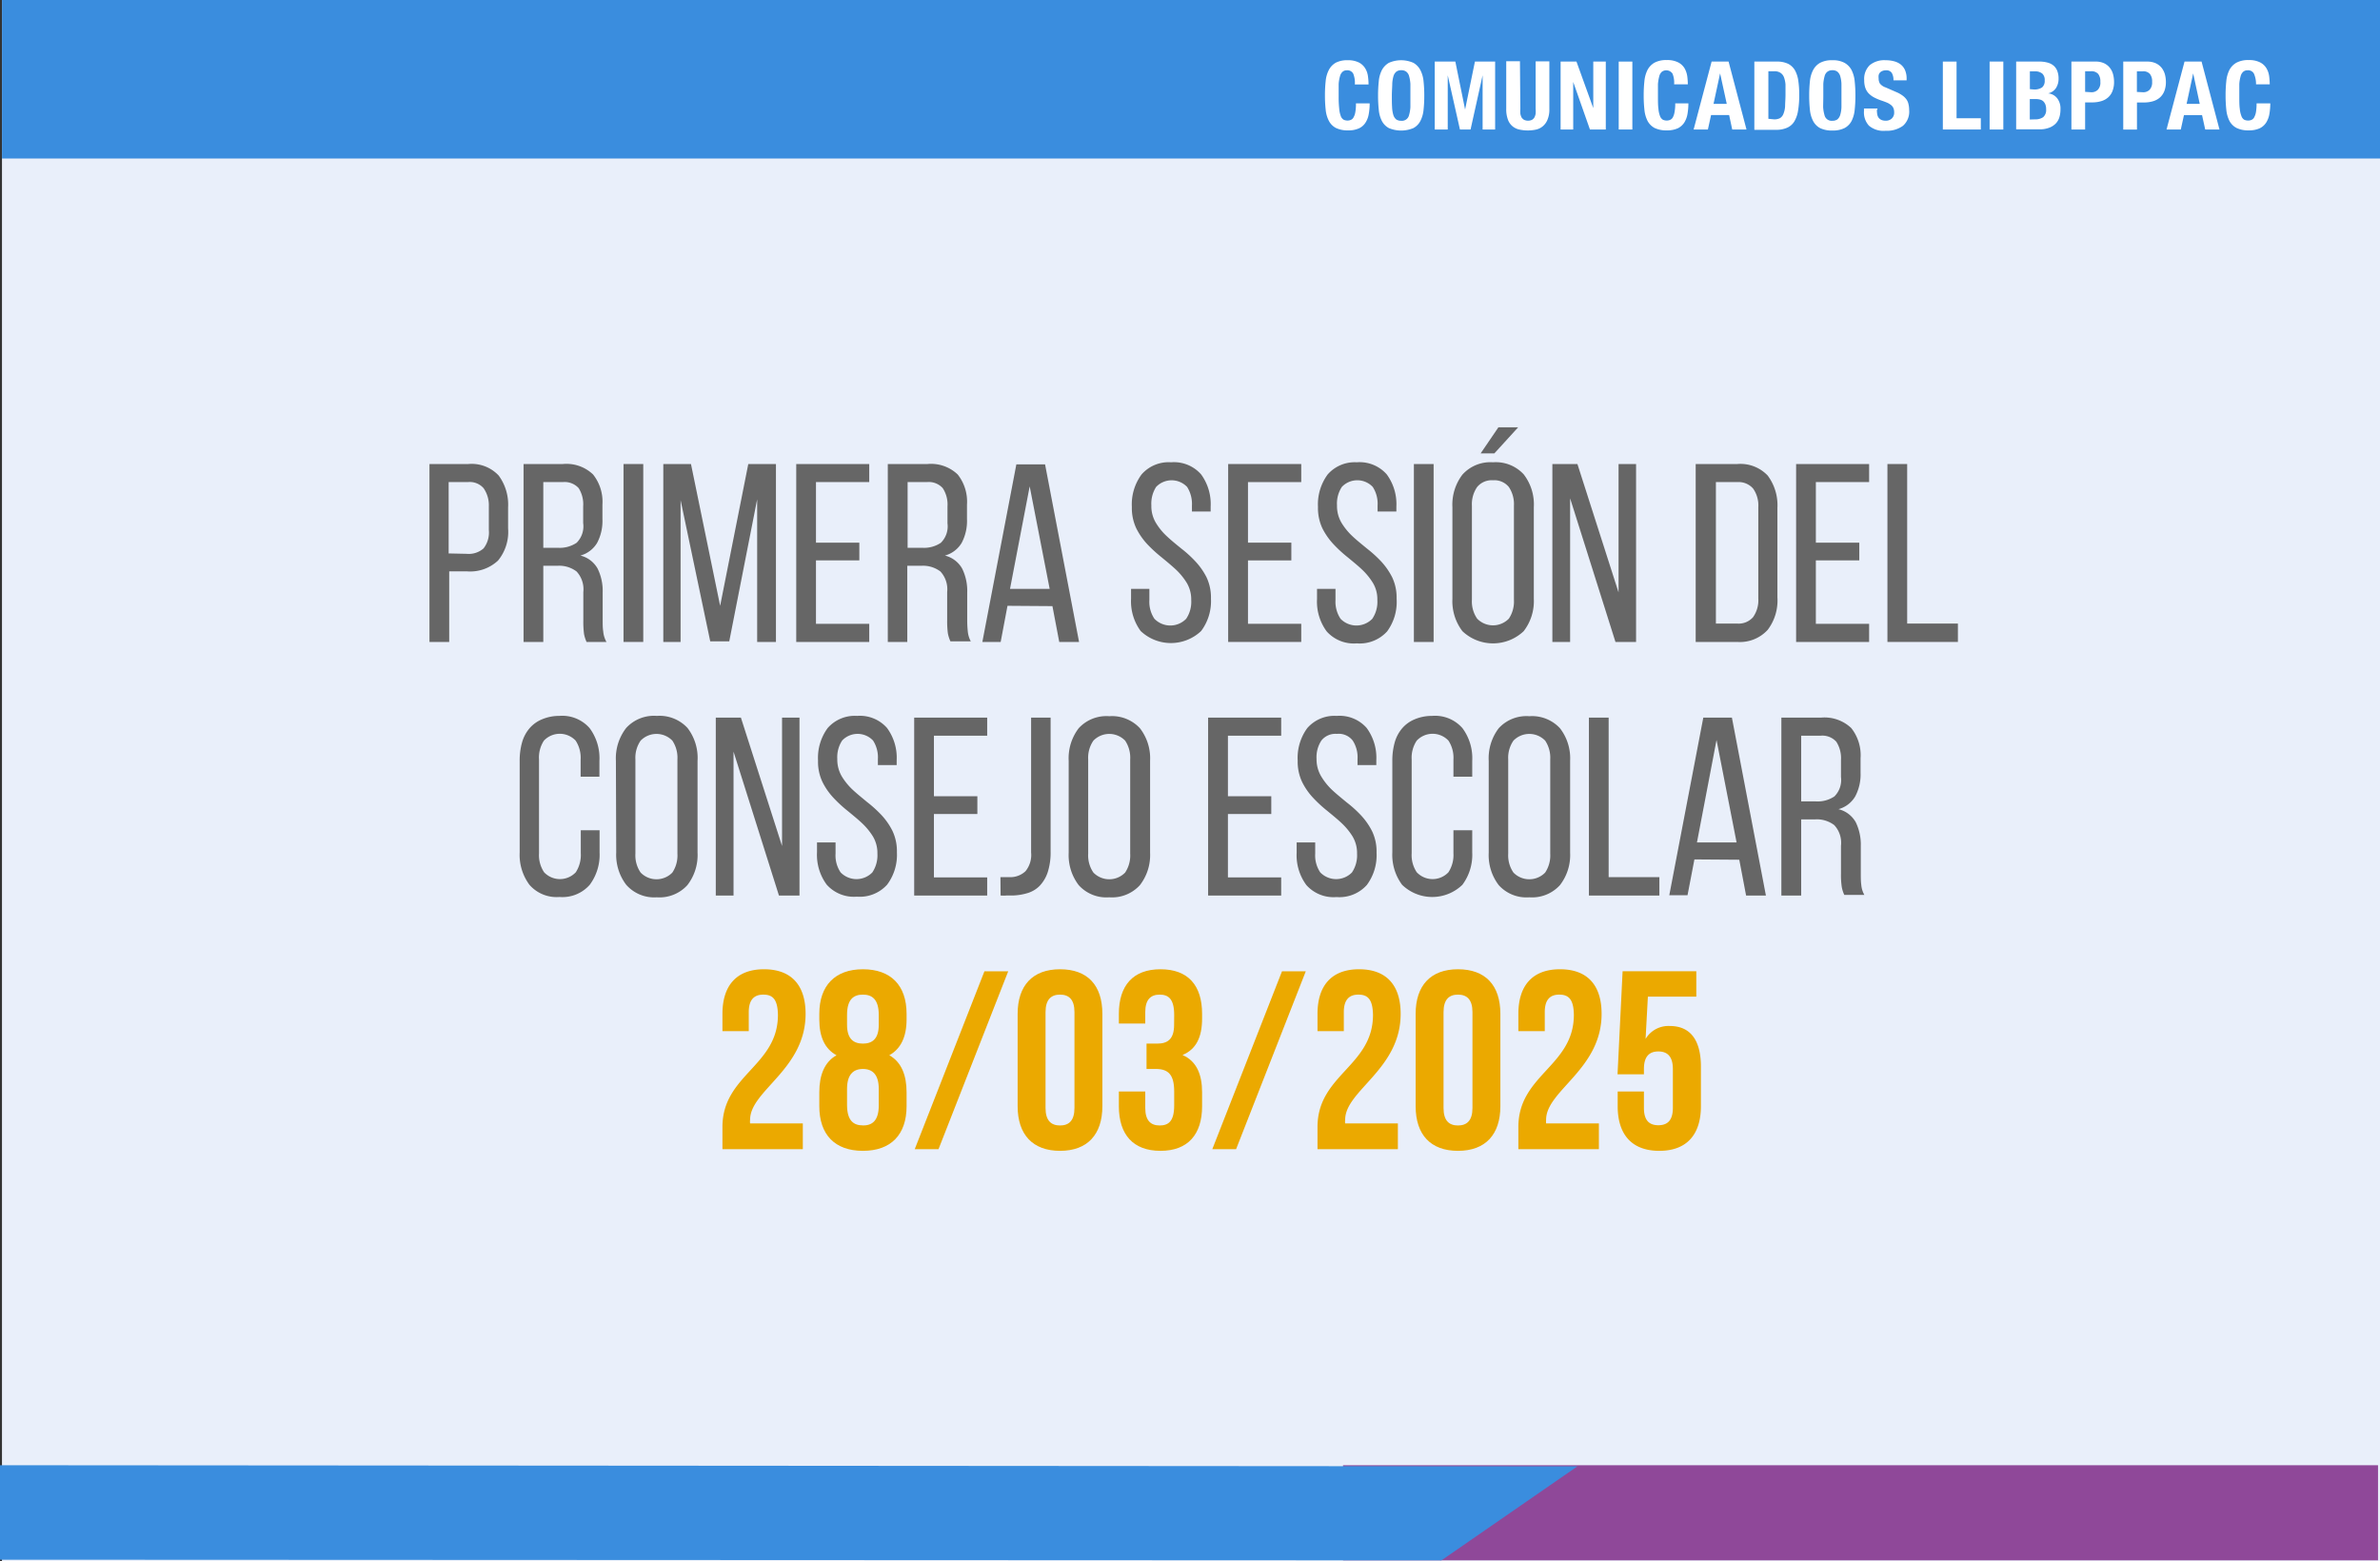 <svg xmlns="http://www.w3.org/2000/svg" viewBox="0 0 300.25 197"><rect x="0" y="0" width="300.25" height="197" fill="#333333" stroke="none"/><defs><style>.cls-1{fill:#e9effa;}.cls-2{fill:#8f4899;}.cls-3{fill:#3a8dde;}.cls-4{fill:#fff;}.cls-5{fill:#666;}.cls-6{fill:#eba900;}</style></defs><title>IconoComunicadoConsejoEscolar</title><g id="Capa_2" data-name="Capa 2"><g id="Capa_1-2" data-name="Capa 1"><rect class="cls-1" x="0.25" width="300" height="197"/><rect class="cls-2" x="169.43" y="184.88" width="130.57" height="12"/><polygon class="cls-3" points="0 196.8 0 184.88 199 185.02 181.85 196.88 0 196.8"/><rect class="cls-3" x="0.25" width="300" height="20"/><path class="cls-4" d="M170.72,9.3a.83.83,0,0,0-.81-.43.77.77,0,0,0-.53.18,1.11,1.11,0,0,0-.33.56,4.67,4.67,0,0,0-.17,1c0,.42,0,.93,0,1.54a13.3,13.3,0,0,0,.07,1.57,3.35,3.35,0,0,0,.2.93.88.88,0,0,0,.35.45,1.06,1.06,0,0,0,.48.11,1,1,0,0,0,.43-.08.67.67,0,0,0,.34-.31,1.93,1.93,0,0,0,.23-.66,5.72,5.72,0,0,0,.08-1.12h1.73a7.06,7.06,0,0,1-.11,1.32,2.84,2.84,0,0,1-.4,1.09,1.93,1.93,0,0,1-.83.74,3.17,3.17,0,0,1-1.38.26,3.35,3.35,0,0,1-1.55-.31,2.12,2.12,0,0,1-.88-.9,3.83,3.83,0,0,1-.4-1.41,16.4,16.4,0,0,1-.09-1.8,16.47,16.47,0,0,1,.09-1.79,3.83,3.83,0,0,1,.4-1.41,2.23,2.23,0,0,1,.88-.92A3.1,3.1,0,0,1,170,7.6a3,3,0,0,1,1.46.3,2,2,0,0,1,.79.76,2.52,2.52,0,0,1,.33,1,7.12,7.12,0,0,1,.07,1h-1.73A3.08,3.08,0,0,0,170.72,9.3Z"/><path class="cls-4" d="M173.94,10.26a3.83,3.83,0,0,1,.39-1.41,2.29,2.29,0,0,1,.88-.92,3.81,3.81,0,0,1,3.1,0,2.23,2.23,0,0,1,.88.92,3.83,3.83,0,0,1,.4,1.41,16.47,16.47,0,0,1,.09,1.79,16.4,16.4,0,0,1-.09,1.8,3.83,3.83,0,0,1-.4,1.41,2.12,2.12,0,0,1-.88.9,4,4,0,0,1-3.1,0,2.18,2.18,0,0,1-.88-.9,3.83,3.83,0,0,1-.39-1.41,16.4,16.4,0,0,1-.09-1.8A16.47,16.47,0,0,1,173.94,10.26Zm1.68,3.26a4,4,0,0,0,.16,1,1.2,1.2,0,0,0,.36.55,1.08,1.08,0,0,0,.62.17.92.92,0,0,0,1-.72,4.47,4.47,0,0,0,.17-1c0-.4,0-.89,0-1.47s0-1.06,0-1.46a4.58,4.58,0,0,0-.17-1,1,1,0,0,0-.36-.55,1,1,0,0,0-.62-.18,1,1,0,0,0-.62.18,1.15,1.15,0,0,0-.36.55,4.09,4.09,0,0,0-.16,1c0,.4-.05.89-.05,1.46S175.59,13.12,175.62,13.52Z"/><path class="cls-4" d="M183.6,7.77l1.23,6.05h0l1.24-6.05h2.55v8.57h-1.58V9.5h0l-1.52,6.84h-1.34L182.64,9.5h0v6.84H181V7.77Z"/><path class="cls-4" d="M191.8,13.74a3.7,3.7,0,0,0,0,.6,1.62,1.62,0,0,0,.15.47,1,1,0,0,0,.32.31,1.19,1.19,0,0,0,1,0,.92.92,0,0,0,.31-.31,1.62,1.62,0,0,0,.15-.47,3.7,3.7,0,0,0,0-.6v-6h1.73v6a3.28,3.28,0,0,1-.23,1.35,2.09,2.09,0,0,1-.61.85,2,2,0,0,1-.88.42,5,5,0,0,1-2,0,2,2,0,0,1-.88-.39,1.9,1.9,0,0,1-.61-.83,3.71,3.71,0,0,1-.23-1.41v-6h1.73Z"/><path class="cls-4" d="M201,13.64h0V7.77h1.58v8.57h-2l-2.11-6h0v6h-1.59V7.77h2Z"/><path class="cls-4" d="M204.21,7.77h1.72v8.57h-1.72Z"/><path class="cls-4" d="M211,9.3a.94.94,0,0,0-1.34-.25,1.11,1.11,0,0,0-.33.56,5.37,5.37,0,0,0-.17,1c0,.42,0,.93,0,1.54s0,1.17.06,1.57a3.35,3.35,0,0,0,.2.93.93.93,0,0,0,.35.45,1.1,1.1,0,0,0,.49.11,1,1,0,0,0,.42-.08.69.69,0,0,0,.35-.31,2,2,0,0,0,.22-.66,5.61,5.61,0,0,0,.09-1.12H213a8,8,0,0,1-.11,1.32,3,3,0,0,1-.4,1.09,2.06,2.06,0,0,1-.83.74,3.25,3.25,0,0,1-1.39.26,3.38,3.38,0,0,1-1.55-.31,2.18,2.18,0,0,1-.88-.9,4,4,0,0,1-.39-1.41,16.4,16.4,0,0,1-.09-1.8,16.47,16.47,0,0,1,.09-1.79,4,4,0,0,1,.39-1.41,2.29,2.29,0,0,1,.88-.92,3.13,3.13,0,0,1,1.55-.33,3,3,0,0,1,1.46.3,2,2,0,0,1,.8.76,2.88,2.88,0,0,1,.33,1,9,9,0,0,1,.07,1h-1.73A3.05,3.05,0,0,0,211,9.3Z"/><path class="cls-4" d="M218.07,7.77l2.26,8.57h-1.8l-.39-1.82h-2.28l-.4,1.82h-1.8l2.27-8.57Zm-.23,5.34L217,9.26h0l-.83,3.85Z"/><path class="cls-4" d="M224.15,7.77a3.17,3.17,0,0,1,1.45.29,2.11,2.11,0,0,1,.86.84,3.86,3.86,0,0,1,.41,1.32,11.17,11.17,0,0,1,.11,1.71,11.25,11.25,0,0,1-.14,2,3.79,3.79,0,0,1-.47,1.38,2,2,0,0,1-.9.8,3.32,3.32,0,0,1-1.43.27h-2.72V7.77Zm-.34,7.29a1.57,1.57,0,0,0,.74-.15,1.07,1.07,0,0,0,.43-.52,3,3,0,0,0,.22-1c0-.39.05-.88.05-1.46s0-.92,0-1.28a3.41,3.41,0,0,0-.2-.92,1.13,1.13,0,0,0-.45-.55,1.36,1.36,0,0,0-.78-.19h-.73v6Z"/><path class="cls-4" d="M228.33,10.26a3.83,3.83,0,0,1,.4-1.41,2.23,2.23,0,0,1,.88-.92,3.1,3.1,0,0,1,1.55-.33,3.06,3.06,0,0,1,1.54.33,2.25,2.25,0,0,1,.89.92,4,4,0,0,1,.39,1.41,16.47,16.47,0,0,1,.09,1.79,16.4,16.4,0,0,1-.09,1.8,4,4,0,0,1-.39,1.41,2.15,2.15,0,0,1-.89.9,3.31,3.31,0,0,1-1.54.31,3.35,3.35,0,0,1-1.55-.31,2.12,2.12,0,0,1-.88-.9,3.83,3.83,0,0,1-.4-1.41,16.4,16.4,0,0,1-.09-1.8A16.47,16.47,0,0,1,228.33,10.26ZM230,13.52a4.47,4.47,0,0,0,.17,1,.92.92,0,0,0,1,.72,1.08,1.08,0,0,0,.62-.17,1.2,1.2,0,0,0,.36-.55,4,4,0,0,0,.16-1c0-.4,0-.89,0-1.47s0-1.06,0-1.46a4.09,4.09,0,0,0-.16-1,1.15,1.15,0,0,0-.36-.55,1,1,0,0,0-.62-.18,1,1,0,0,0-.62.18,1,1,0,0,0-.36.55,4.58,4.58,0,0,0-.17,1c0,.4,0,.89,0,1.46S230,13.12,230,13.52Z"/><path class="cls-4" d="M236.78,13.91a3.12,3.12,0,0,0,.05.55,1,1,0,0,0,.18.41,1,1,0,0,0,.36.27,1.44,1.44,0,0,0,.55.09,1.07,1.07,0,0,0,.72-.26,1,1,0,0,0,.32-.79,1.46,1.46,0,0,0-.08-.5,1,1,0,0,0-.26-.38,2.25,2.25,0,0,0-.47-.31c-.2-.09-.44-.18-.73-.28a6.85,6.85,0,0,1-1-.42,2.74,2.74,0,0,1-.7-.53,1.94,1.94,0,0,1-.41-.71,2.94,2.94,0,0,1-.13-.93,2.41,2.41,0,0,1,.7-1.9,2.89,2.89,0,0,1,2-.62,4,4,0,0,1,1.06.13,2.34,2.34,0,0,1,.84.4,1.87,1.87,0,0,1,.55.72,2.62,2.62,0,0,1,.2,1.05v.24h-1.66a1.77,1.77,0,0,0-.21-.94.81.81,0,0,0-.72-.33,1.14,1.14,0,0,0-.48.09.79.79,0,0,0-.31.22.73.73,0,0,0-.15.32,1.5,1.5,0,0,0,0,.37,1.3,1.3,0,0,0,.16.67,1.54,1.54,0,0,0,.72.49l1.33.58a3.77,3.77,0,0,1,.81.45,2.15,2.15,0,0,1,.5.5,1.59,1.59,0,0,1,.25.6,3.11,3.11,0,0,1,.08.72,2.37,2.37,0,0,1-.79,2,3.46,3.46,0,0,1-2.19.62,2.83,2.83,0,0,1-2.09-.64,2.47,2.47,0,0,1-.63-1.82v-.35h1.72Z"/><path class="cls-4" d="M245.1,7.77h1.73v7.15h3.06v1.42H245.1Z"/><path class="cls-4" d="M251,7.77h1.73v8.57H251Z"/><path class="cls-4" d="M257.24,7.77a3.77,3.77,0,0,1,1,.11,2,2,0,0,1,.78.36,1.64,1.64,0,0,1,.5.67,2.6,2.6,0,0,1,.18,1,2.18,2.18,0,0,1-.32,1.19,1.6,1.6,0,0,1-1,.68v0a1.66,1.66,0,0,1,1.14.61,2.11,2.11,0,0,1,.42,1.38,3.42,3.42,0,0,1-.13,1,2,2,0,0,1-.45.8,2.26,2.26,0,0,1-.83.54,3.32,3.32,0,0,1-1.26.21h-2.92V7.77Zm-.67,3.52a1.72,1.72,0,0,0,1.05-.26,1.06,1.06,0,0,0,.33-.87,1.09,1.09,0,0,0-.3-.87A1.44,1.44,0,0,0,256.7,9h-.62v2.25Zm.18,3.77a1.72,1.72,0,0,0,1-.27,1.18,1.18,0,0,0,.38-1,1.58,1.58,0,0,0-.1-.62,1.17,1.17,0,0,0-.27-.4,1,1,0,0,0-.42-.21,2.15,2.15,0,0,0-.53-.06h-.74v2.58Z"/><path class="cls-4" d="M264.35,7.77a2.47,2.47,0,0,1,1.11.22,2,2,0,0,1,.72.58,2.24,2.24,0,0,1,.4.82,3.81,3.81,0,0,1,.12.95,3.11,3.11,0,0,1-.2,1.15,2,2,0,0,1-.55.8,2.24,2.24,0,0,1-.86.47,3.86,3.86,0,0,1-1.11.16h-.93v3.42h-1.73V7.77Zm-.53,3.87a1.12,1.12,0,0,0,.83-.31,1.28,1.28,0,0,0,.32-1,1.53,1.53,0,0,0-.27-1,1.14,1.14,0,0,0-.93-.34h-.72v2.6Z"/><path class="cls-4" d="M270.87,7.77A2.54,2.54,0,0,1,272,8a2.07,2.07,0,0,1,.72.58,2.41,2.41,0,0,1,.4.82,3.81,3.81,0,0,1,.12.95,3.11,3.11,0,0,1-.2,1.15,2.12,2.12,0,0,1-.55.8,2.32,2.32,0,0,1-.86.47,3.93,3.93,0,0,1-1.12.16h-.92v3.42h-1.73V7.77Zm-.52,3.87a1.12,1.12,0,0,0,.83-.31,1.32,1.32,0,0,0,.32-1,1.47,1.47,0,0,0-.28-1A1.1,1.1,0,0,0,270.3,9h-.72v2.6Z"/><path class="cls-4" d="M277.74,7.77,280,16.34h-1.8l-.4-1.82h-2.28l-.4,1.82h-1.8l2.27-8.57Zm-.23,5.34-.83-3.85h0l-.83,3.85Z"/><path class="cls-4" d="M284.35,9.3a.83.83,0,0,0-.82-.43.79.79,0,0,0-.53.18,1.11,1.11,0,0,0-.33.56,4.67,4.67,0,0,0-.17,1c0,.42,0,.93,0,1.54s0,1.17.06,1.57a3.3,3.3,0,0,0,.21.93.87.87,0,0,0,.34.45,1.1,1.1,0,0,0,.49.11,1.06,1.06,0,0,0,.43-.08.71.71,0,0,0,.34-.31,2.17,2.17,0,0,0,.23-.66,6.62,6.62,0,0,0,.08-1.12h1.73a8,8,0,0,1-.11,1.32,3,3,0,0,1-.4,1.09,2,2,0,0,1-.83.74,3.25,3.25,0,0,1-1.39.26,3.34,3.34,0,0,1-1.54-.31,2.15,2.15,0,0,1-.89-.9,4,4,0,0,1-.39-1.41,16.4,16.4,0,0,1-.09-1.8,16.47,16.47,0,0,1,.09-1.79,4,4,0,0,1,.39-1.41,2.25,2.25,0,0,1,.89-.92,3.09,3.09,0,0,1,1.54-.33,3,3,0,0,1,1.46.3,2,2,0,0,1,.8.76,2.68,2.68,0,0,1,.33,1,9,9,0,0,1,.07,1h-1.73A3.23,3.23,0,0,0,284.35,9.3Z"/><path class="cls-5" d="M59.07,58.55A4.67,4.67,0,0,1,62.91,60a6.19,6.19,0,0,1,1.19,4v2.68a5.7,5.7,0,0,1-1.27,4.05,5.14,5.14,0,0,1-3.95,1.36H56.67V81H54.18V58.55Zm-.19,11.33A2.83,2.83,0,0,0,61,69.2a3.27,3.27,0,0,0,.67-2.32v-3A3.75,3.75,0,0,0,61,61.59a2.33,2.33,0,0,0-2-.76h-2.4v9Z"/><path class="cls-5" d="M71,58.55a4.85,4.85,0,0,1,3.82,1.32A5.52,5.52,0,0,1,76,63.67V65.5a5.91,5.91,0,0,1-.67,3,3.55,3.55,0,0,1-2.11,1.6,3.41,3.41,0,0,1,2.17,1.64,6.36,6.36,0,0,1,.64,3v3.49c0,.49,0,1,.07,1.42A3.24,3.24,0,0,0,76.51,81H74a4.49,4.49,0,0,1-.32-1,11.63,11.63,0,0,1-.09-1.68V74.71a3.31,3.31,0,0,0-.85-2.6,3.62,3.62,0,0,0-2.42-.72H68.54V81H66.05V58.55ZM70.4,69.12a3.83,3.83,0,0,0,2.34-.63A2.93,2.93,0,0,0,73.57,66V63.9A3.82,3.82,0,0,0,73,61.59a2.39,2.39,0,0,0-2-.76H68.54v8.29Z"/><path class="cls-5" d="M81.15,58.55V81H78.66V58.55Z"/><path class="cls-5" d="M92,80.92h-2.4L85.86,63.1V81H83.68V58.55h3.49l3.68,17.89L94.4,58.55h3.49V81H95.52v-18Z"/><path class="cls-5" d="M108.41,68.47v2.24h-5.47v8h6.72V81h-9.21V58.55h9.21v2.28h-6.72v7.64Z"/><path class="cls-5" d="M117,58.55a4.87,4.87,0,0,1,3.82,1.32,5.52,5.52,0,0,1,1.17,3.8V65.5a5.91,5.91,0,0,1-.67,3,3.55,3.55,0,0,1-2.11,1.6,3.44,3.44,0,0,1,2.17,1.64,6.36,6.36,0,0,1,.64,3v3.49a13.11,13.11,0,0,0,.07,1.42,3.24,3.24,0,0,0,.38,1.27H119.9a4.49,4.49,0,0,1-.32-1,11.63,11.63,0,0,1-.09-1.68V74.71a3.31,3.31,0,0,0-.85-2.6,3.64,3.64,0,0,0-2.42-.72h-1.76V81H112V58.55Zm-.64,10.57a3.78,3.78,0,0,0,2.33-.63,2.9,2.9,0,0,0,.84-2.45V63.9a3.75,3.75,0,0,0-.6-2.31,2.37,2.37,0,0,0-2-.76h-2.43v8.29Z"/><path class="cls-5" d="M127.1,76.44,126.24,81h-2.31l4.29-22.41h3.62L136.13,81h-2.5l-.86-4.52Zm.32-2.14h5l-2.52-12.93Z"/><path class="cls-5" d="M147.74,58.33a4.56,4.56,0,0,1,3.78,1.52,6.34,6.34,0,0,1,1.21,4.08v.61h-2.36V63.8a4,4,0,0,0-.61-2.36,2.7,2.7,0,0,0-3.91,0,3.92,3.92,0,0,0-.6,2.33,4.09,4.09,0,0,0,.56,2.18,7.73,7.73,0,0,0,1.39,1.71c.55.52,1.15,1,1.81,1.54a14.79,14.79,0,0,1,1.8,1.64,8.58,8.58,0,0,1,1.4,2,6,6,0,0,1,.56,2.7,6.29,6.29,0,0,1-1.24,4.08,5.55,5.55,0,0,1-7.63,0,6.34,6.34,0,0,1-1.21-4.08V74.3H145v1.41a3.82,3.82,0,0,0,.64,2.37,2.79,2.79,0,0,0,4,0,3.82,3.82,0,0,0,.64-2.37,4.09,4.09,0,0,0-.56-2.16,8.22,8.22,0,0,0-1.39-1.7c-.56-.52-1.15-1-1.79-1.53a17.6,17.6,0,0,1-1.8-1.65,8.55,8.55,0,0,1-1.39-2,6,6,0,0,1-.56-2.7,6.36,6.36,0,0,1,1.22-4.1A4.53,4.53,0,0,1,147.74,58.33Z"/><path class="cls-5" d="M162.91,68.47v2.24h-5.47v8h6.72V81h-9.22V58.55h9.22v2.28h-6.72v7.64Z"/><path class="cls-5" d="M171.16,58.33a4.56,4.56,0,0,1,3.78,1.52,6.34,6.34,0,0,1,1.22,4.08v.61h-2.37V63.8a3.9,3.9,0,0,0-.61-2.36,2.68,2.68,0,0,0-3.9,0,3.84,3.84,0,0,0-.61,2.33,4.18,4.18,0,0,0,.56,2.18,8,8,0,0,0,1.39,1.71c.55.52,1.16,1,1.81,1.54a15.67,15.67,0,0,1,1.81,1.64,8.85,8.85,0,0,1,1.39,2,6,6,0,0,1,.56,2.7A6.28,6.28,0,0,1,175,79.66a4.66,4.66,0,0,1-3.83,1.52,4.59,4.59,0,0,1-3.81-1.52,6.34,6.34,0,0,1-1.21-4.08V74.3h2.33v1.41a3.88,3.88,0,0,0,.64,2.37,2.79,2.79,0,0,0,4,0,3.82,3.82,0,0,0,.64-2.37,4,4,0,0,0-.56-2.16,8.22,8.22,0,0,0-1.39-1.7c-.55-.52-1.15-1-1.79-1.53a16.51,16.51,0,0,1-1.79-1.65,8.58,8.58,0,0,1-1.4-2,6,6,0,0,1-.56-2.7,6.36,6.36,0,0,1,1.22-4.1A4.53,4.53,0,0,1,171.16,58.33Z"/><path class="cls-5" d="M180.86,58.55V81h-2.49V58.55Z"/><path class="cls-5" d="M188.35,58.33a4.78,4.78,0,0,1,3.87,1.52A6.2,6.2,0,0,1,193.5,64V75.55a6.2,6.2,0,0,1-1.28,4.09,5.62,5.62,0,0,1-7.73,0,6.25,6.25,0,0,1-1.26-4.09V64a6.25,6.25,0,0,1,1.26-4.11A4.74,4.74,0,0,1,188.35,58.33Zm0,2.27a2.37,2.37,0,0,0-2,.85,3.81,3.81,0,0,0-.66,2.38V75.67a3.82,3.82,0,0,0,.66,2.39,2.79,2.79,0,0,0,4,0,3.88,3.88,0,0,0,.64-2.39V63.83a3.87,3.87,0,0,0-.64-2.38A2.35,2.35,0,0,0,188.35,60.6Zm3.17-6.68-3,3.29h-1.73l2.24-3.29Z"/><path class="cls-5" d="M198.08,81h-2.24V58.55H199l5.19,16.2V58.55h2.21V81h-2.6l-5.72-18.12Z"/><path class="cls-5" d="M219.16,58.55A4.74,4.74,0,0,1,223,60a6.25,6.25,0,0,1,1.23,4.08v11.3A6.13,6.13,0,0,1,223,79.48,4.76,4.76,0,0,1,219.16,81h-5.24V58.55Zm0,20.13a2.41,2.41,0,0,0,2-.81,3.69,3.69,0,0,0,.66-2.36V64a3.69,3.69,0,0,0-.66-2.36,2.44,2.44,0,0,0-2-.81h-2.69V78.68Z"/><path class="cls-5" d="M234.56,68.47v2.24h-5.48v8h6.72V81h-9.21V58.55h9.21v2.28h-6.72v7.64Z"/><path class="cls-5" d="M238.11,81V58.55h2.49V78.68H247V81Z"/><path class="cls-5" d="M70.56,90.33a4.58,4.58,0,0,1,3.82,1.54A6.35,6.35,0,0,1,75.62,96v2H73.25V95.83a3.94,3.94,0,0,0-.63-2.38,2.75,2.75,0,0,0-4,0A3.87,3.87,0,0,0,68,95.83v11.84a3.88,3.88,0,0,0,.64,2.39,2.75,2.75,0,0,0,4,0,4,4,0,0,0,.63-2.39v-2.91h2.37v2.79a6.35,6.35,0,0,1-1.24,4.09,4.58,4.58,0,0,1-3.82,1.54,4.54,4.54,0,0,1-3.79-1.54,6.35,6.35,0,0,1-1.23-4.09V96a8.41,8.41,0,0,1,.3-2.32,4.68,4.68,0,0,1,.93-1.77,4.14,4.14,0,0,1,1.57-1.14A5.57,5.57,0,0,1,70.56,90.33Z"/><path class="cls-5" d="M77.7,96A6.25,6.25,0,0,1,79,91.85a4.74,4.74,0,0,1,3.86-1.52,4.8,4.8,0,0,1,3.87,1.52A6.2,6.2,0,0,1,88,96v11.59a6.2,6.2,0,0,1-1.28,4.09,4.75,4.75,0,0,1-3.87,1.54A4.69,4.69,0,0,1,79,111.64a6.25,6.25,0,0,1-1.26-4.09Zm2.46,11.71a3.82,3.82,0,0,0,.66,2.39,2.79,2.79,0,0,0,4,0,3.88,3.88,0,0,0,.64-2.39V95.83a3.87,3.87,0,0,0-.64-2.38,2.79,2.79,0,0,0-4,0,3.81,3.81,0,0,0-.66,2.38Z"/><path class="cls-5" d="M92.54,113H90.3V90.55h3.17l5.19,16.2V90.55h2.2V113H98.27L92.54,94.84Z"/><path class="cls-5" d="M108.13,90.33a4.55,4.55,0,0,1,3.77,1.52,6.34,6.34,0,0,1,1.22,4.08v.61h-2.37V95.8a3.9,3.9,0,0,0-.61-2.36,2.68,2.68,0,0,0-3.9,0,3.84,3.84,0,0,0-.61,2.33,4.18,4.18,0,0,0,.56,2.18,8,8,0,0,0,1.39,1.71c.56.52,1.16,1,1.81,1.54a15.67,15.67,0,0,1,1.81,1.64,8.55,8.55,0,0,1,1.39,2,6,6,0,0,1,.56,2.7,6.28,6.28,0,0,1-1.23,4.08,4.64,4.64,0,0,1-3.82,1.52,4.59,4.59,0,0,1-3.81-1.52,6.34,6.34,0,0,1-1.22-4.08V106.3h2.34v1.41a3.82,3.82,0,0,0,.64,2.37,2.79,2.79,0,0,0,4,0,3.88,3.88,0,0,0,.64-2.37,4.09,4.09,0,0,0-.56-2.16,8.28,8.28,0,0,0-1.4-1.7c-.55-.52-1.15-1-1.79-1.53a16.51,16.51,0,0,1-1.79-1.65,8.27,8.27,0,0,1-1.39-2,5.91,5.91,0,0,1-.56-2.7,6.36,6.36,0,0,1,1.21-4.1A4.54,4.54,0,0,1,108.13,90.33Z"/><path class="cls-5" d="M123.3,100.47v2.24h-5.48v8h6.72V113h-9.21V90.55h9.21v2.28h-6.72v7.64Z"/><path class="cls-5" d="M126.21,110.68c.21,0,.42,0,.64,0h.6a2.8,2.8,0,0,0,1.92-.75,3.25,3.25,0,0,0,.71-2.38v-17h2.46v16.87a8.2,8.2,0,0,1-.36,2.62,4.59,4.59,0,0,1-1,1.71,3.58,3.58,0,0,1-1.52.93,7.1,7.1,0,0,1-1.87.31H127a4.1,4.1,0,0,1-.77,0Z"/><path class="cls-5" d="M134.82,96a6.25,6.25,0,0,1,1.26-4.11,4.74,4.74,0,0,1,3.86-1.52,4.8,4.8,0,0,1,3.87,1.52A6.2,6.2,0,0,1,145.09,96v11.59a6.2,6.2,0,0,1-1.28,4.09,4.75,4.75,0,0,1-3.87,1.54,4.69,4.69,0,0,1-3.86-1.54,6.25,6.25,0,0,1-1.26-4.09Zm2.46,11.71a3.82,3.82,0,0,0,.66,2.39,2.79,2.79,0,0,0,4,0,3.88,3.88,0,0,0,.64-2.39V95.83a3.87,3.87,0,0,0-.64-2.38,2.79,2.79,0,0,0-4,0,3.81,3.81,0,0,0-.66,2.38Z"/><path class="cls-5" d="M160.38,100.47v2.24h-5.47v8h6.72V113h-9.22V90.55h9.22v2.28h-6.72v7.64Z"/><path class="cls-5" d="M168.64,90.33a4.55,4.55,0,0,1,3.77,1.52,6.34,6.34,0,0,1,1.22,4.08v.61h-2.37V95.8a3.9,3.9,0,0,0-.61-2.36,2.23,2.23,0,0,0-2-.84,2.25,2.25,0,0,0-1.95.84,3.84,3.84,0,0,0-.61,2.33A4.18,4.18,0,0,0,166.7,98a8,8,0,0,0,1.39,1.71c.56.52,1.16,1,1.81,1.54a14.88,14.88,0,0,1,1.81,1.64,8.55,8.55,0,0,1,1.39,2,5.91,5.91,0,0,1,.56,2.7,6.28,6.28,0,0,1-1.23,4.08,4.64,4.64,0,0,1-3.82,1.52,4.59,4.59,0,0,1-3.81-1.52,6.34,6.34,0,0,1-1.22-4.08V106.3h2.34v1.41a3.82,3.82,0,0,0,.64,2.37,2.79,2.79,0,0,0,4,0,3.88,3.88,0,0,0,.64-2.37,4.09,4.09,0,0,0-.56-2.16,8.28,8.28,0,0,0-1.4-1.7c-.55-.52-1.15-1-1.79-1.53a16.51,16.51,0,0,1-1.79-1.65,8.27,8.27,0,0,1-1.39-2,6,6,0,0,1-.56-2.7,6.36,6.36,0,0,1,1.21-4.1A4.54,4.54,0,0,1,168.64,90.33Z"/><path class="cls-5" d="M180.67,90.33a4.58,4.58,0,0,1,3.82,1.54A6.35,6.35,0,0,1,185.73,96v2h-2.37V95.83a3.94,3.94,0,0,0-.63-2.38,2.75,2.75,0,0,0-4,0,3.87,3.87,0,0,0-.64,2.38v11.84a3.88,3.88,0,0,0,.64,2.39,2.75,2.75,0,0,0,4,0,4,4,0,0,0,.63-2.39v-2.91h2.37v2.79a6.35,6.35,0,0,1-1.24,4.09,5.47,5.47,0,0,1-7.61,0,6.35,6.35,0,0,1-1.23-4.09V96a8.41,8.41,0,0,1,.3-2.32,4.68,4.68,0,0,1,.93-1.77,4.14,4.14,0,0,1,1.57-1.14A5.57,5.57,0,0,1,180.67,90.33Z"/><path class="cls-5" d="M187.81,96a6.25,6.25,0,0,1,1.26-4.11,4.74,4.74,0,0,1,3.86-1.52,4.8,4.8,0,0,1,3.87,1.52A6.2,6.2,0,0,1,198.08,96v11.59a6.2,6.2,0,0,1-1.28,4.09,4.75,4.75,0,0,1-3.87,1.54,4.69,4.69,0,0,1-3.86-1.54,6.25,6.25,0,0,1-1.26-4.09Zm2.46,11.71a3.82,3.82,0,0,0,.66,2.39,2.79,2.79,0,0,0,4,0,3.88,3.88,0,0,0,.64-2.39V95.83a3.87,3.87,0,0,0-.64-2.38,2.79,2.79,0,0,0-4,0,3.81,3.81,0,0,0-.66,2.38Z"/><path class="cls-5" d="M200.45,113V90.55h2.49v20.13h6.4V113Z"/><path class="cls-5" d="M213.76,108.44l-.87,4.52h-2.3l4.29-22.41h3.61L222.78,113h-2.5l-.86-4.52Zm.32-2.14h5l-2.53-12.93Z"/><path class="cls-5" d="M229.72,90.55a4.89,4.89,0,0,1,3.83,1.32,5.52,5.52,0,0,1,1.17,3.8V97.5a5.91,5.91,0,0,1-.68,3,3.52,3.52,0,0,1-2.11,1.6,3.43,3.43,0,0,1,2.18,1.64,6.48,6.48,0,0,1,.64,3v3.49c0,.49,0,1,.06,1.42a3.09,3.09,0,0,0,.39,1.27h-2.53a4.05,4.05,0,0,1-.32-1,10.1,10.1,0,0,1-.1-1.68v-3.53a3.27,3.27,0,0,0-.85-2.6,3.61,3.61,0,0,0-2.41-.72h-1.76V113h-2.5V90.55Zm-.64,10.57a3.79,3.79,0,0,0,2.34-.63,2.93,2.93,0,0,0,.83-2.45V95.9a3.82,3.82,0,0,0-.59-2.31,2.37,2.37,0,0,0-2-.76h-2.43v8.29Z"/><path class="cls-6" d="M96.29,125.5c-1.12,0-1.83.61-1.83,2.21v2.4H91.14v-2.18c0-3.58,1.79-5.63,5.24-5.63s5.25,2,5.25,5.63c0,7-7,9.67-7,13.35a1.83,1.83,0,0,0,0,.47h6.65V145H91.14V142.2c0-6.59,7-7.68,7-14.14C98.11,126,97.41,125.5,96.29,125.5Z"/><path class="cls-6" d="M108.86,145.21c-3.55,0-5.5-2.05-5.5-5.63v-1.76c0-2.14.64-3.81,2.17-4.67-1.47-.8-2.17-2.31-2.17-4.51v-.71c0-3.58,2-5.63,5.5-5.63s5.51,2,5.51,5.63v.71c0,2.2-.74,3.71-2.18,4.51,1.54.86,2.18,2.53,2.18,4.67v1.76C114.37,143.16,112.41,145.21,108.86,145.21Zm-2-15.9c0,1.79.83,2.37,2,2.37s2-.58,2-2.37v-1.25c0-2-.87-2.56-2-2.56s-2,.54-2,2.56Zm2,12.7c1.12,0,2-.54,2-2.53V137.4c0-1.76-.74-2.52-2-2.52s-2,.76-2,2.52v2.08C106.88,141.47,107.74,142,108.86,142Z"/><path class="cls-6" d="M124.19,122.56h3L118.4,145h-3Z"/><path class="cls-6" d="M128.38,127.93c0-3.58,1.89-5.63,5.35-5.63s5.34,2,5.34,5.63v11.65c0,3.58-1.89,5.63-5.34,5.63s-5.35-2.05-5.35-5.63Zm3.52,11.87c0,1.6.71,2.21,1.83,2.21s1.82-.61,1.82-2.21V127.71c0-1.6-.7-2.21-1.82-2.21s-1.83.61-1.83,2.21Z"/><path class="cls-6" d="M148.13,128.06c0-2-.71-2.56-1.83-2.56s-1.82.61-1.82,2.21v1.44h-3.33v-1.22c0-3.58,1.79-5.63,5.25-5.63s5.25,2,5.25,5.63v.58c0,2.4-.77,3.9-2.47,4.61,1.76.76,2.47,2.43,2.47,4.7v1.76c0,3.58-1.8,5.63-5.25,5.63s-5.25-2.05-5.25-5.63v-1.86h3.33v2.08c0,1.6.7,2.21,1.82,2.21s1.83-.54,1.83-2.53v-1.76c0-2.08-.71-2.84-2.31-2.84h-1.18v-3.2H146c1.32,0,2.12-.58,2.12-2.37Z"/><path class="cls-6" d="M161.73,122.56h3L155.94,145h-3Z"/><path class="cls-6" d="M171.36,125.5c-1.12,0-1.83.61-1.83,2.21v2.4h-3.32v-2.18c0-3.58,1.79-5.63,5.24-5.63s5.25,2,5.25,5.63c0,7-7,9.67-7,13.35a1.83,1.83,0,0,0,0,.47h6.65V145H166.21V142.2c0-6.59,7-7.68,7-14.14C173.18,126,172.48,125.5,171.36,125.5Z"/><path class="cls-6" d="M178.59,127.93c0-3.58,1.89-5.63,5.34-5.63s5.35,2,5.35,5.63v11.65c0,3.58-1.89,5.63-5.35,5.63s-5.34-2.05-5.34-5.63Zm3.52,11.87c0,1.6.7,2.21,1.82,2.21s1.83-.61,1.83-2.21V127.71c0-1.6-.71-2.21-1.83-2.21s-1.82.61-1.82,2.21Z"/><path class="cls-6" d="M196.7,125.5c-1.12,0-1.82.61-1.82,2.21v2.4h-3.33v-2.18c0-3.58,1.79-5.63,5.25-5.63s5.25,2,5.25,5.63c0,7-7,9.67-7,13.35a2.42,2.42,0,0,0,0,.47h6.66V145H191.55V142.2c0-6.59,7-7.68,7-14.14C198.53,126,197.82,125.5,196.7,125.5Z"/><path class="cls-6" d="M207.39,137.72v2.08c0,1.6.7,2.18,1.82,2.18s1.83-.58,1.83-2.18v-4.92c0-1.6-.71-2.21-1.83-2.21s-1.82.61-1.82,2.21v.67h-3.33l.64-13H214v3.2h-6.11l-.29,5.34a3.35,3.35,0,0,1,3.07-1.63c2.6,0,3.91,1.82,3.91,5.12v5c0,3.58-1.79,5.63-5.25,5.63s-5.25-2.05-5.25-5.63v-1.86Z"/></g></g></svg>